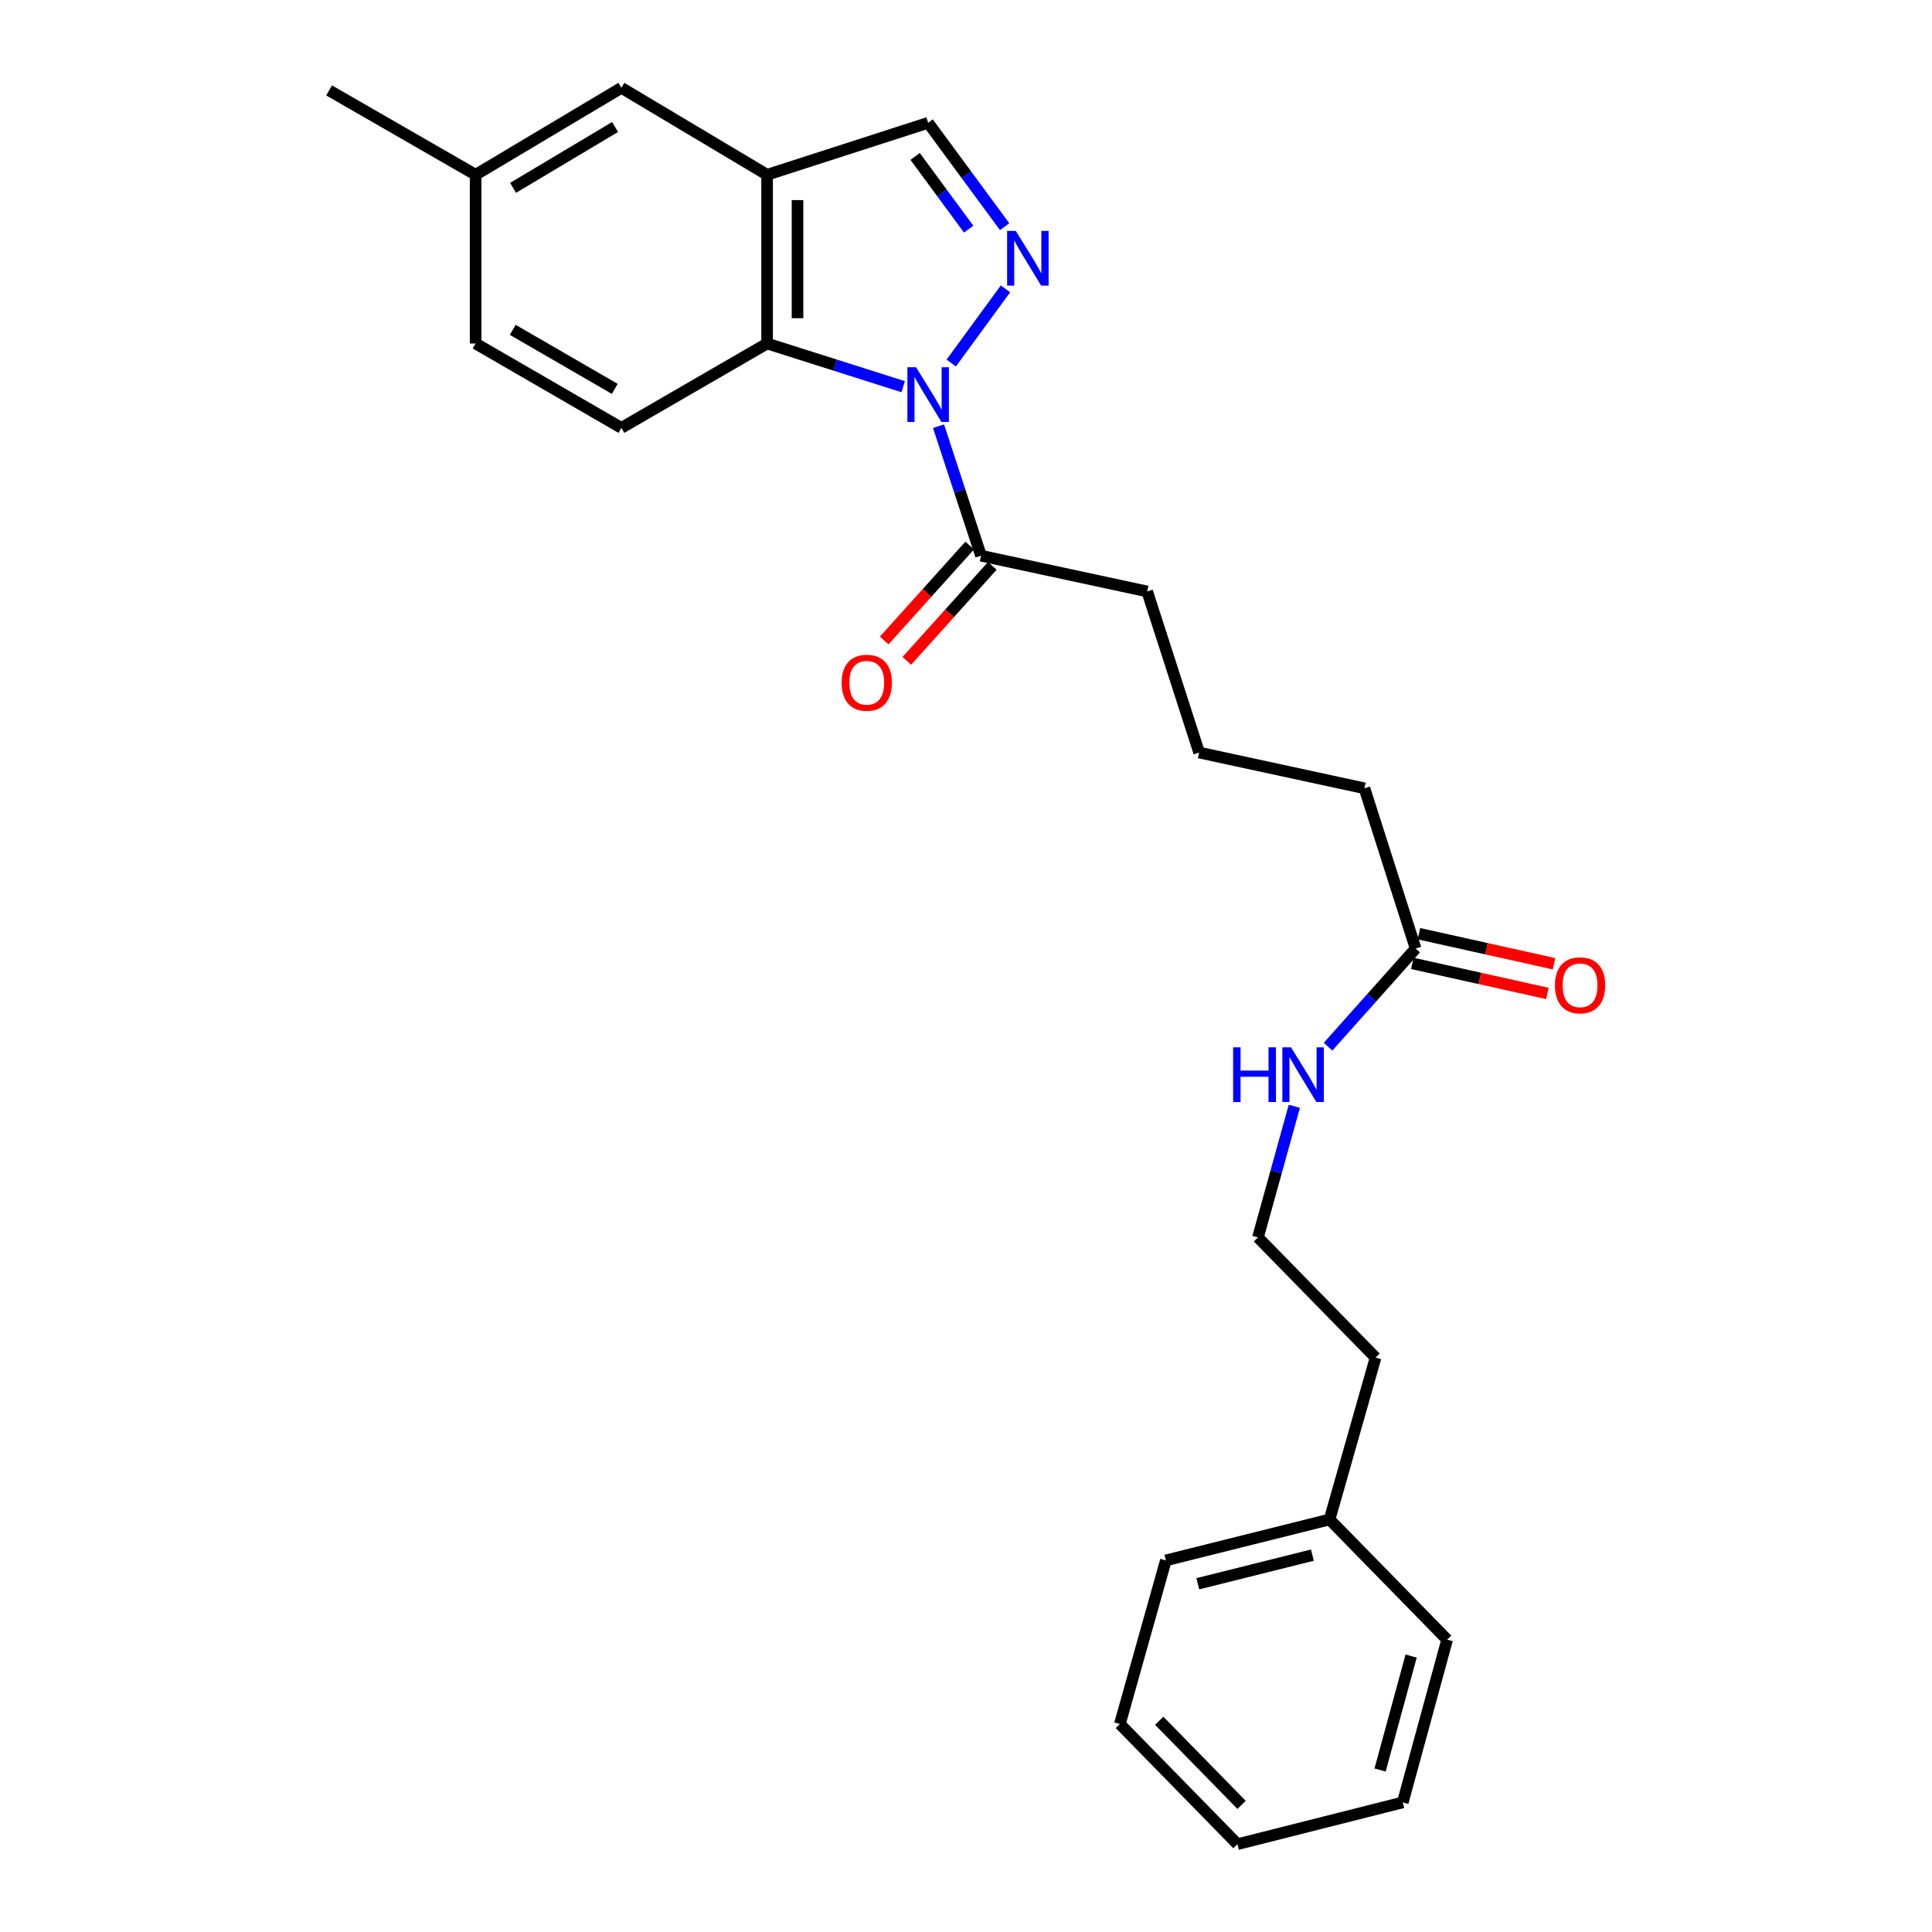 <?xml version='1.0' encoding='iso-8859-1'?>
<svg version='1.1' baseProfile='full'
              xmlns='http://www.w3.org/2000/svg'
                      xmlns:rdkit='http://www.rdkit.org/xml'
                      xmlns:xlink='http://www.w3.org/1999/xlink'
                  xml:space='preserve'
width='1000px' height='1000px' viewBox='0 0 1000 1000'>
<!-- END OF HEADER -->
<rect style='opacity:1.0;fill:#FFFFFF;stroke:none' width='1000' height='1000' x='0' y='0'> </rect>
<path class='bond-0' d='M 492.362,187.904 L 520.437,149.509' style='fill:none;fill-rule:evenodd;stroke:#0000FF;stroke-width:6px;stroke-linecap:butt;stroke-linejoin:miter;stroke-opacity:1' />
<path class='bond-1' d='M 467.484,200.149 L 432.267,188.974' style='fill:none;fill-rule:evenodd;stroke:#0000FF;stroke-width:6px;stroke-linecap:butt;stroke-linejoin:miter;stroke-opacity:1' />
<path class='bond-1' d='M 432.267,188.974 L 397.05,177.799' style='fill:none;fill-rule:evenodd;stroke:#000000;stroke-width:6px;stroke-linecap:butt;stroke-linejoin:miter;stroke-opacity:1' />
<path class='bond-3' d='M 485.777,220.604 L 496.774,254.116' style='fill:none;fill-rule:evenodd;stroke:#0000FF;stroke-width:6px;stroke-linecap:butt;stroke-linejoin:miter;stroke-opacity:1' />
<path class='bond-3' d='M 496.774,254.116 L 507.771,287.628' style='fill:none;fill-rule:evenodd;stroke:#000000;stroke-width:6px;stroke-linecap:butt;stroke-linejoin:miter;stroke-opacity:1' />
<path class='bond-4' d='M 519.992,117.333 L 500.201,90.452' style='fill:none;fill-rule:evenodd;stroke:#0000FF;stroke-width:6px;stroke-linecap:butt;stroke-linejoin:miter;stroke-opacity:1' />
<path class='bond-4' d='M 500.201,90.452 L 480.41,63.57' style='fill:none;fill-rule:evenodd;stroke:#000000;stroke-width:6px;stroke-linecap:butt;stroke-linejoin:miter;stroke-opacity:1' />
<path class='bond-4' d='M 501.375,118.603 L 487.522,99.786' style='fill:none;fill-rule:evenodd;stroke:#0000FF;stroke-width:6px;stroke-linecap:butt;stroke-linejoin:miter;stroke-opacity:1' />
<path class='bond-4' d='M 487.522,99.786 L 473.668,80.969' style='fill:none;fill-rule:evenodd;stroke:#000000;stroke-width:6px;stroke-linecap:butt;stroke-linejoin:miter;stroke-opacity:1' />
<path class='bond-2' d='M 397.05,177.799 L 397.05,90.459' style='fill:none;fill-rule:evenodd;stroke:#000000;stroke-width:6px;stroke-linecap:butt;stroke-linejoin:miter;stroke-opacity:1' />
<path class='bond-2' d='M 412.795,164.698 L 412.795,103.56' style='fill:none;fill-rule:evenodd;stroke:#000000;stroke-width:6px;stroke-linecap:butt;stroke-linejoin:miter;stroke-opacity:1' />
<path class='bond-5' d='M 397.05,177.799 L 321.632,221.465' style='fill:none;fill-rule:evenodd;stroke:#000000;stroke-width:6px;stroke-linecap:butt;stroke-linejoin:miter;stroke-opacity:1' />
<path class='bond-7' d='M 397.05,90.459 L 321.632,45.455' style='fill:none;fill-rule:evenodd;stroke:#000000;stroke-width:6px;stroke-linecap:butt;stroke-linejoin:miter;stroke-opacity:1' />
<path class='bond-25' d='M 397.05,90.459 L 480.41,63.57' style='fill:none;fill-rule:evenodd;stroke:#000000;stroke-width:6px;stroke-linecap:butt;stroke-linejoin:miter;stroke-opacity:1' />
<path class='bond-8' d='M 501.921,282.361 L 479.796,306.937' style='fill:none;fill-rule:evenodd;stroke:#000000;stroke-width:6px;stroke-linecap:butt;stroke-linejoin:miter;stroke-opacity:1' />
<path class='bond-8' d='M 479.796,306.937 L 457.671,331.514' style='fill:none;fill-rule:evenodd;stroke:#FF0000;stroke-width:6px;stroke-linecap:butt;stroke-linejoin:miter;stroke-opacity:1' />
<path class='bond-8' d='M 513.622,292.895 L 491.497,317.472' style='fill:none;fill-rule:evenodd;stroke:#000000;stroke-width:6px;stroke-linecap:butt;stroke-linejoin:miter;stroke-opacity:1' />
<path class='bond-8' d='M 491.497,317.472 L 469.372,342.048' style='fill:none;fill-rule:evenodd;stroke:#FF0000;stroke-width:6px;stroke-linecap:butt;stroke-linejoin:miter;stroke-opacity:1' />
<path class='bond-14' d='M 507.771,287.628 L 593.773,306.137' style='fill:none;fill-rule:evenodd;stroke:#000000;stroke-width:6px;stroke-linecap:butt;stroke-linejoin:miter;stroke-opacity:1' />
<path class='bond-11' d='M 321.632,221.465 L 246.179,177.799' style='fill:none;fill-rule:evenodd;stroke:#000000;stroke-width:6px;stroke-linecap:butt;stroke-linejoin:miter;stroke-opacity:1' />
<path class='bond-11' d='M 318.201,201.287 L 265.384,170.721' style='fill:none;fill-rule:evenodd;stroke:#000000;stroke-width:6px;stroke-linecap:butt;stroke-linejoin:miter;stroke-opacity:1' />
<path class='bond-6' d='M 732.722,490.964 L 706.235,408.024' style='fill:none;fill-rule:evenodd;stroke:#000000;stroke-width:6px;stroke-linecap:butt;stroke-linejoin:miter;stroke-opacity:1' />
<path class='bond-9' d='M 731.011,498.649 L 765.981,506.432' style='fill:none;fill-rule:evenodd;stroke:#000000;stroke-width:6px;stroke-linecap:butt;stroke-linejoin:miter;stroke-opacity:1' />
<path class='bond-9' d='M 765.981,506.432 L 800.95,514.216' style='fill:none;fill-rule:evenodd;stroke:#FF0000;stroke-width:6px;stroke-linecap:butt;stroke-linejoin:miter;stroke-opacity:1' />
<path class='bond-9' d='M 734.432,483.28 L 769.401,491.064' style='fill:none;fill-rule:evenodd;stroke:#000000;stroke-width:6px;stroke-linecap:butt;stroke-linejoin:miter;stroke-opacity:1' />
<path class='bond-9' d='M 769.401,491.064 L 804.371,498.847' style='fill:none;fill-rule:evenodd;stroke:#FF0000;stroke-width:6px;stroke-linecap:butt;stroke-linejoin:miter;stroke-opacity:1' />
<path class='bond-10' d='M 732.722,490.964 L 710.066,516.362' style='fill:none;fill-rule:evenodd;stroke:#000000;stroke-width:6px;stroke-linecap:butt;stroke-linejoin:miter;stroke-opacity:1' />
<path class='bond-10' d='M 710.066,516.362 L 687.411,541.761' style='fill:none;fill-rule:evenodd;stroke:#0000FF;stroke-width:6px;stroke-linecap:butt;stroke-linejoin:miter;stroke-opacity:1' />
<path class='bond-26' d='M 321.632,45.455 L 246.179,90.459' style='fill:none;fill-rule:evenodd;stroke:#000000;stroke-width:6px;stroke-linecap:butt;stroke-linejoin:miter;stroke-opacity:1' />
<path class='bond-26' d='M 318.38,65.727 L 265.563,97.23' style='fill:none;fill-rule:evenodd;stroke:#000000;stroke-width:6px;stroke-linecap:butt;stroke-linejoin:miter;stroke-opacity:1' />
<path class='bond-13' d='M 669.949,572.598 L 660.534,606.539' style='fill:none;fill-rule:evenodd;stroke:#0000FF;stroke-width:6px;stroke-linecap:butt;stroke-linejoin:miter;stroke-opacity:1' />
<path class='bond-13' d='M 660.534,606.539 L 651.12,640.479' style='fill:none;fill-rule:evenodd;stroke:#000000;stroke-width:6px;stroke-linecap:butt;stroke-linejoin:miter;stroke-opacity:1' />
<path class='bond-12' d='M 246.179,177.799 L 246.179,90.459' style='fill:none;fill-rule:evenodd;stroke:#000000;stroke-width:6px;stroke-linecap:butt;stroke-linejoin:miter;stroke-opacity:1' />
<path class='bond-19' d='M 246.179,90.459 L 170.342,46.793' style='fill:none;fill-rule:evenodd;stroke:#000000;stroke-width:6px;stroke-linecap:butt;stroke-linejoin:miter;stroke-opacity:1' />
<path class='bond-18' d='M 651.12,640.479 L 711.991,702.698' style='fill:none;fill-rule:evenodd;stroke:#000000;stroke-width:6px;stroke-linecap:butt;stroke-linejoin:miter;stroke-opacity:1' />
<path class='bond-16' d='M 593.773,306.137 L 620.671,389.515' style='fill:none;fill-rule:evenodd;stroke:#000000;stroke-width:6px;stroke-linecap:butt;stroke-linejoin:miter;stroke-opacity:1' />
<path class='bond-15' d='M 688.181,786.478 L 711.991,702.698' style='fill:none;fill-rule:evenodd;stroke:#000000;stroke-width:6px;stroke-linecap:butt;stroke-linejoin:miter;stroke-opacity:1' />
<path class='bond-20' d='M 688.181,786.478 L 603.448,807.655' style='fill:none;fill-rule:evenodd;stroke:#000000;stroke-width:6px;stroke-linecap:butt;stroke-linejoin:miter;stroke-opacity:1' />
<path class='bond-20' d='M 679.289,804.929 L 619.975,819.753' style='fill:none;fill-rule:evenodd;stroke:#000000;stroke-width:6px;stroke-linecap:butt;stroke-linejoin:miter;stroke-opacity:1' />
<path class='bond-21' d='M 688.181,786.478 L 749.035,848.679' style='fill:none;fill-rule:evenodd;stroke:#000000;stroke-width:6px;stroke-linecap:butt;stroke-linejoin:miter;stroke-opacity:1' />
<path class='bond-17' d='M 620.671,389.515 L 706.235,408.024' style='fill:none;fill-rule:evenodd;stroke:#000000;stroke-width:6px;stroke-linecap:butt;stroke-linejoin:miter;stroke-opacity:1' />
<path class='bond-23' d='M 603.448,807.655 L 579.647,892.344' style='fill:none;fill-rule:evenodd;stroke:#000000;stroke-width:6px;stroke-linecap:butt;stroke-linejoin:miter;stroke-opacity:1' />
<path class='bond-22' d='M 749.035,848.679 L 726.074,932.923' style='fill:none;fill-rule:evenodd;stroke:#000000;stroke-width:6px;stroke-linecap:butt;stroke-linejoin:miter;stroke-opacity:1' />
<path class='bond-22' d='M 730.4,857.175 L 714.327,916.146' style='fill:none;fill-rule:evenodd;stroke:#000000;stroke-width:6px;stroke-linecap:butt;stroke-linejoin:miter;stroke-opacity:1' />
<path class='bond-24' d='M 726.074,932.923 L 640.509,954.545' style='fill:none;fill-rule:evenodd;stroke:#000000;stroke-width:6px;stroke-linecap:butt;stroke-linejoin:miter;stroke-opacity:1' />
<path class='bond-27' d='M 579.647,892.344 L 640.509,954.545' style='fill:none;fill-rule:evenodd;stroke:#000000;stroke-width:6px;stroke-linecap:butt;stroke-linejoin:miter;stroke-opacity:1' />
<path class='bond-27' d='M 600.03,890.663 L 642.634,934.204' style='fill:none;fill-rule:evenodd;stroke:#000000;stroke-width:6px;stroke-linecap:butt;stroke-linejoin:miter;stroke-opacity:1' />
<path  class='atom-0' d='M 474.15 190.09
L 483.43 205.09
Q 484.35 206.57, 485.83 209.25
Q 487.31 211.93, 487.39 212.09
L 487.39 190.09
L 491.15 190.09
L 491.15 218.41
L 487.27 218.41
L 477.31 202.01
Q 476.15 200.09, 474.91 197.89
Q 473.71 195.69, 473.35 195.01
L 473.35 218.41
L 469.67 218.41
L 469.67 190.09
L 474.15 190.09
' fill='#0000FF'/>
<path  class='atom-1' d='M 525.759 119.51
L 535.039 134.51
Q 535.959 135.99, 537.439 138.67
Q 538.919 141.35, 538.999 141.51
L 538.999 119.51
L 542.759 119.51
L 542.759 147.83
L 538.879 147.83
L 528.919 131.43
Q 527.759 129.51, 526.519 127.31
Q 525.319 125.11, 524.959 124.43
L 524.959 147.83
L 521.279 147.83
L 521.279 119.51
L 525.759 119.51
' fill='#0000FF'/>
<path  class='atom-9' d='M 435.641 353.39
Q 435.641 346.59, 439.001 342.79
Q 442.361 338.99, 448.641 338.99
Q 454.921 338.99, 458.281 342.79
Q 461.641 346.59, 461.641 353.39
Q 461.641 360.27, 458.241 364.19
Q 454.841 368.07, 448.641 368.07
Q 442.401 368.07, 439.001 364.19
Q 435.641 360.31, 435.641 353.39
M 448.641 364.87
Q 452.961 364.87, 455.281 361.99
Q 457.641 359.07, 457.641 353.39
Q 457.641 347.83, 455.281 345.03
Q 452.961 342.19, 448.641 342.19
Q 444.321 342.19, 441.961 344.99
Q 439.641 347.79, 439.641 353.39
Q 439.641 359.11, 441.961 361.99
Q 444.321 364.87, 448.641 364.87
' fill='#FF0000'/>
<path  class='atom-10' d='M 804.84 509.991
Q 804.84 503.191, 808.2 499.391
Q 811.56 495.591, 817.84 495.591
Q 824.12 495.591, 827.48 499.391
Q 830.84 503.191, 830.84 509.991
Q 830.84 516.871, 827.44 520.791
Q 824.04 524.671, 817.84 524.671
Q 811.6 524.671, 808.2 520.791
Q 804.84 516.911, 804.84 509.991
M 817.84 521.471
Q 822.16 521.471, 824.48 518.591
Q 826.84 515.671, 826.84 509.991
Q 826.84 504.431, 824.48 501.631
Q 822.16 498.791, 817.84 498.791
Q 813.52 498.791, 811.16 501.591
Q 808.84 504.391, 808.84 509.991
Q 808.84 515.711, 811.16 518.591
Q 813.52 521.471, 817.84 521.471
' fill='#FF0000'/>
<path  class='atom-11' d='M 638.263 542.093
L 642.103 542.093
L 642.103 554.133
L 656.583 554.133
L 656.583 542.093
L 660.423 542.093
L 660.423 570.413
L 656.583 570.413
L 656.583 557.333
L 642.103 557.333
L 642.103 570.413
L 638.263 570.413
L 638.263 542.093
' fill='#0000FF'/>
<path  class='atom-11' d='M 668.223 542.093
L 677.503 557.093
Q 678.423 558.573, 679.903 561.253
Q 681.383 563.933, 681.463 564.093
L 681.463 542.093
L 685.223 542.093
L 685.223 570.413
L 681.343 570.413
L 671.383 554.013
Q 670.223 552.093, 668.983 549.893
Q 667.783 547.693, 667.423 547.013
L 667.423 570.413
L 663.743 570.413
L 663.743 542.093
L 668.223 542.093
' fill='#0000FF'/>
</svg>

